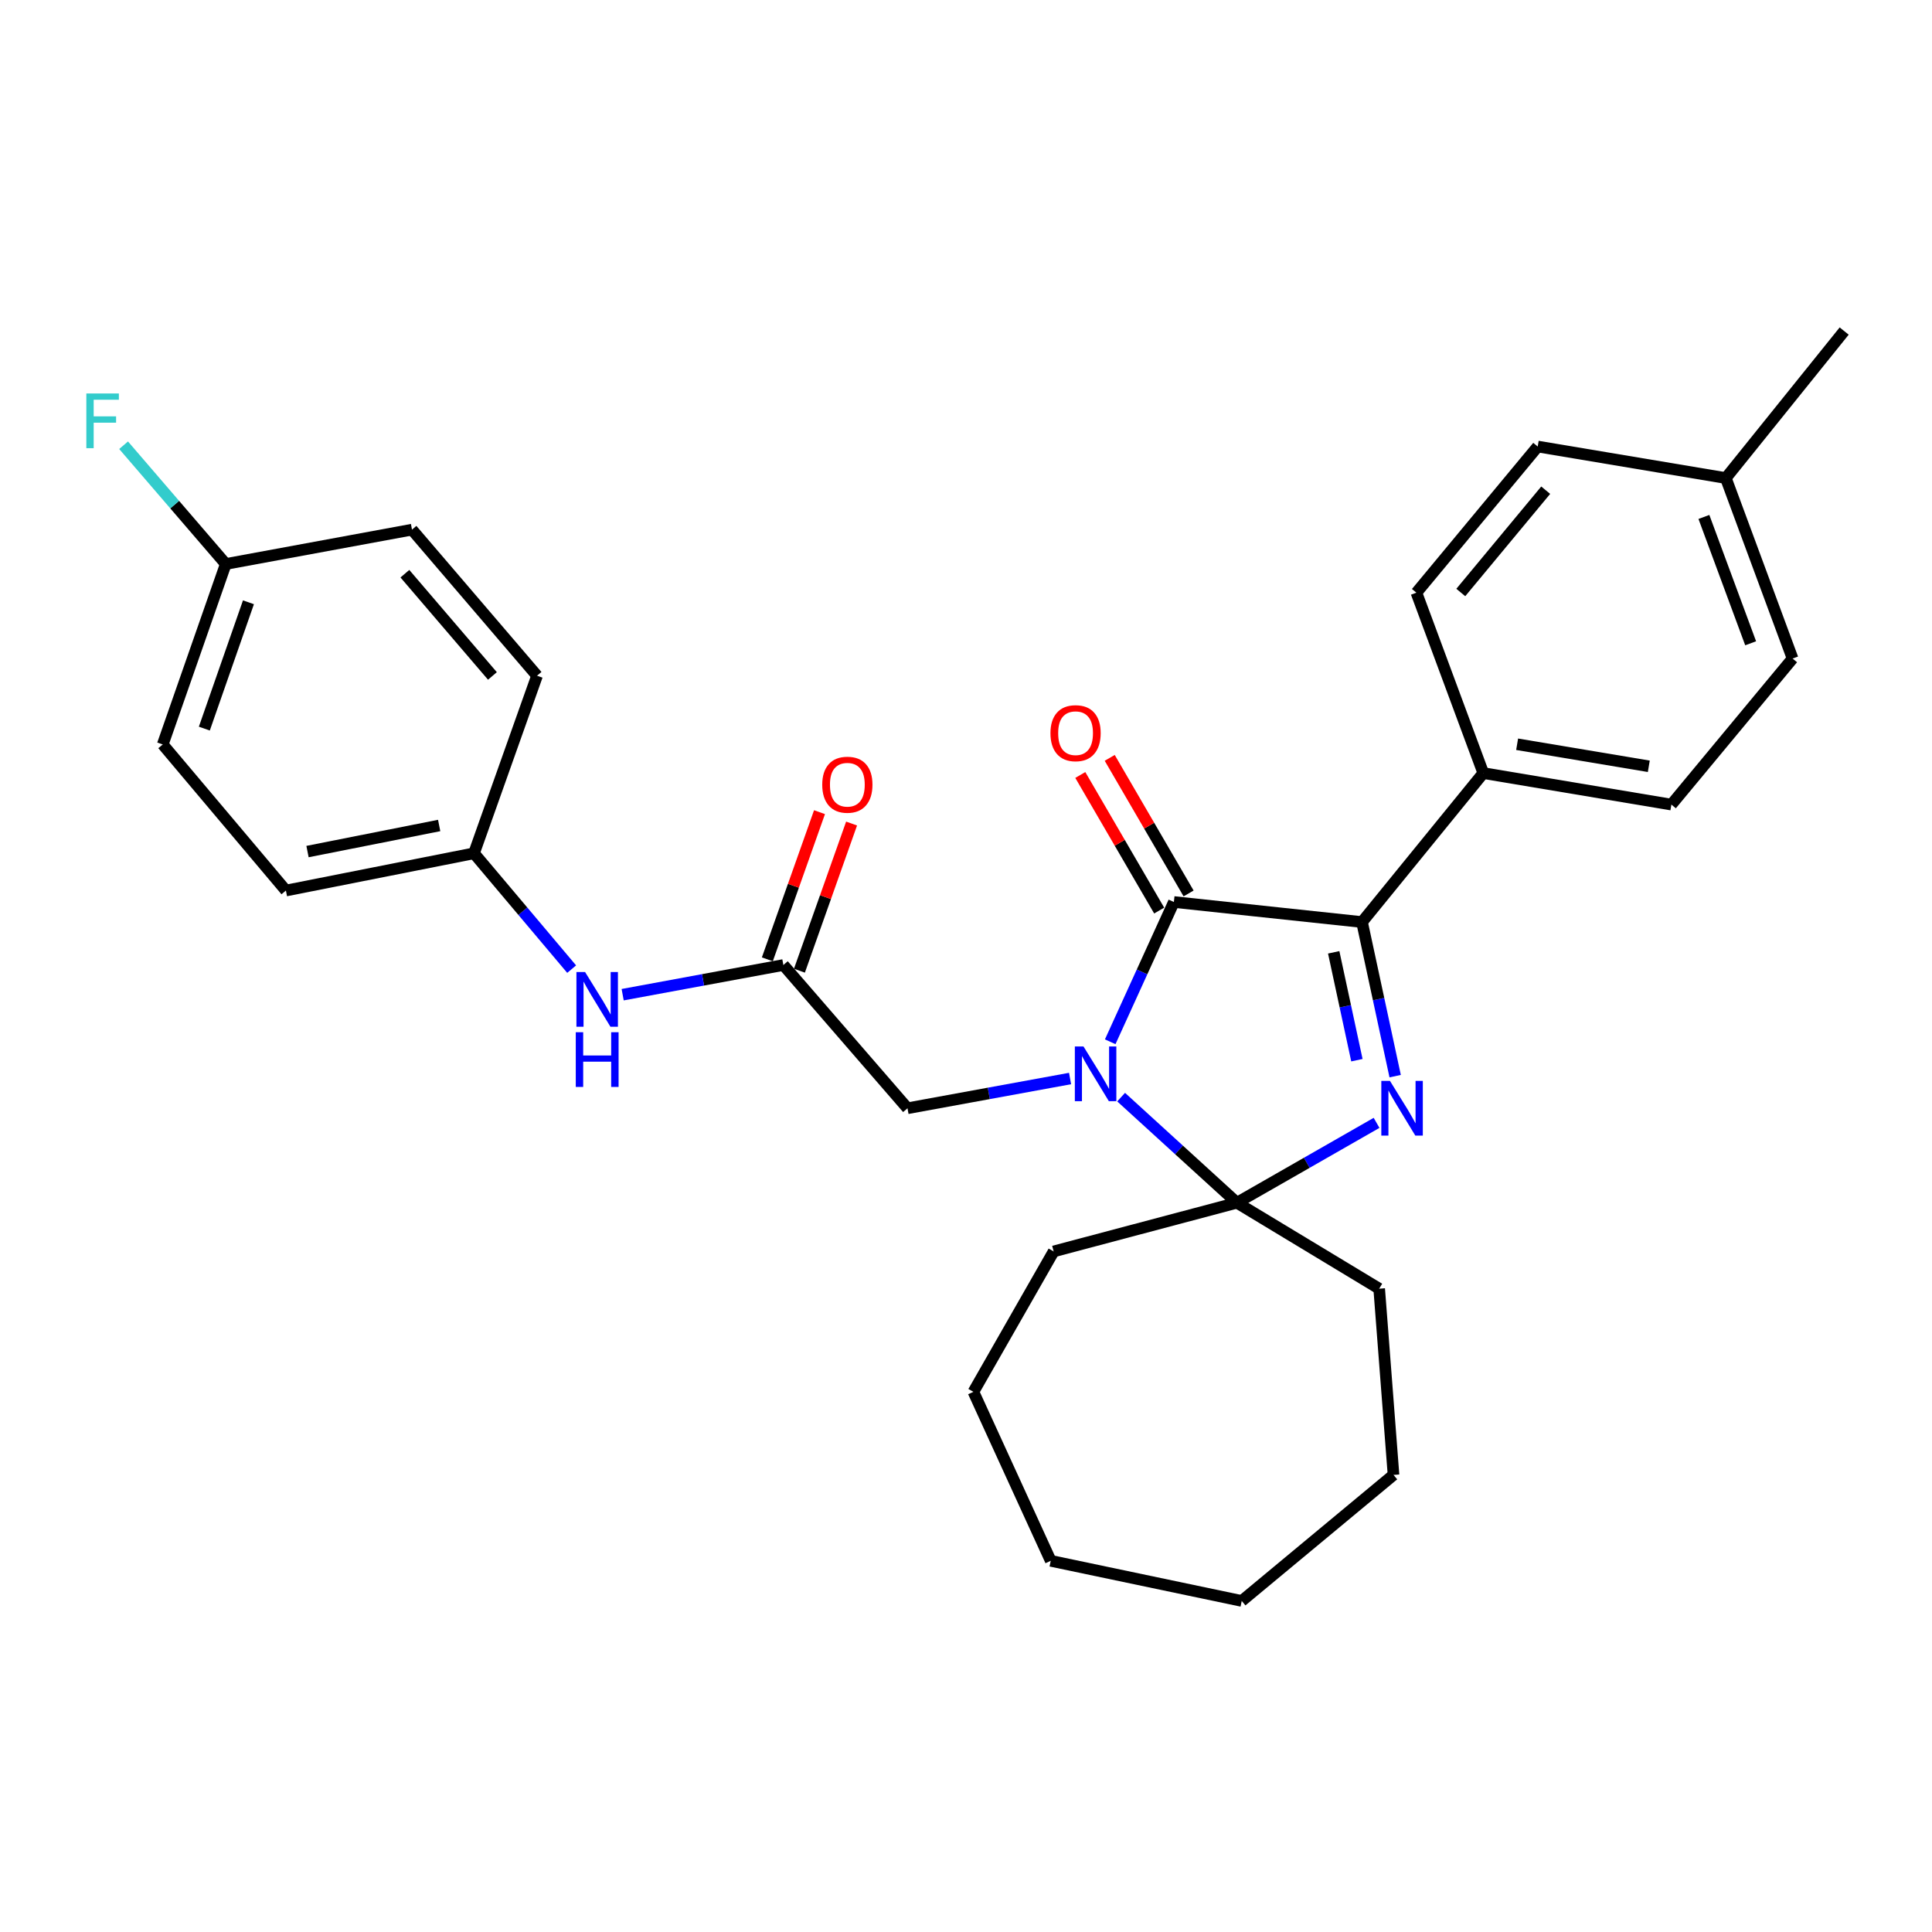 <?xml version='1.0' encoding='iso-8859-1'?>
<svg version='1.1' baseProfile='full'
              xmlns='http://www.w3.org/2000/svg'
                      xmlns:rdkit='http://www.rdkit.org/xml'
                      xmlns:xlink='http://www.w3.org/1999/xlink'
                  xml:space='preserve'
width='1000px' height='1000px' viewBox='0 0 1000 1000'>
<!-- END OF HEADER -->
<rect style='opacity:1.0;fill:#FFFFFF;stroke:none' width='1000' height='1000' x='0' y='0'> </rect>
<path class='bond-1' d='M 574.643,539.219 L 591.122,503.048' style='fill:none;fill-rule:evenodd;stroke:#0000FF;stroke-width:6px;stroke-linecap:butt;stroke-linejoin:miter;stroke-opacity:1' />
<path class='bond-1' d='M 591.122,503.048 L 607.602,466.877' style='fill:none;fill-rule:evenodd;stroke:#000000;stroke-width:6px;stroke-linecap:butt;stroke-linejoin:miter;stroke-opacity:1' />
<path class='bond-2' d='M 580.294,567.874 L 610.265,595.206' style='fill:none;fill-rule:evenodd;stroke:#0000FF;stroke-width:6px;stroke-linecap:butt;stroke-linejoin:miter;stroke-opacity:1' />
<path class='bond-2' d='M 610.265,595.206 L 640.236,622.539' style='fill:none;fill-rule:evenodd;stroke:#000000;stroke-width:6px;stroke-linecap:butt;stroke-linejoin:miter;stroke-opacity:1' />
<path class='bond-4' d='M 553.864,558.24 L 511.79,565.938' style='fill:none;fill-rule:evenodd;stroke:#0000FF;stroke-width:6px;stroke-linecap:butt;stroke-linejoin:miter;stroke-opacity:1' />
<path class='bond-4' d='M 511.79,565.938 L 469.715,573.637' style='fill:none;fill-rule:evenodd;stroke:#000000;stroke-width:6px;stroke-linecap:butt;stroke-linejoin:miter;stroke-opacity:1' />
<path class='bond-0' d='M 712.505,581.19 L 676.37,601.865' style='fill:none;fill-rule:evenodd;stroke:#0000FF;stroke-width:6px;stroke-linecap:butt;stroke-linejoin:miter;stroke-opacity:1' />
<path class='bond-0' d='M 676.37,601.865 L 640.236,622.539' style='fill:none;fill-rule:evenodd;stroke:#000000;stroke-width:6px;stroke-linecap:butt;stroke-linejoin:miter;stroke-opacity:1' />
<path class='bond-29' d='M 722.131,557.012 L 713.553,517.132' style='fill:none;fill-rule:evenodd;stroke:#0000FF;stroke-width:6px;stroke-linecap:butt;stroke-linejoin:miter;stroke-opacity:1' />
<path class='bond-29' d='M 713.553,517.132 L 704.975,477.252' style='fill:none;fill-rule:evenodd;stroke:#000000;stroke-width:6px;stroke-linecap:butt;stroke-linejoin:miter;stroke-opacity:1' />
<path class='bond-29' d='M 702.332,548.753 L 696.328,520.837' style='fill:none;fill-rule:evenodd;stroke:#0000FF;stroke-width:6px;stroke-linecap:butt;stroke-linejoin:miter;stroke-opacity:1' />
<path class='bond-29' d='M 696.328,520.837 L 690.324,492.921' style='fill:none;fill-rule:evenodd;stroke:#000000;stroke-width:6px;stroke-linecap:butt;stroke-linejoin:miter;stroke-opacity:1' />
<path class='bond-3' d='M 607.602,466.877 L 704.975,477.252' style='fill:none;fill-rule:evenodd;stroke:#000000;stroke-width:6px;stroke-linecap:butt;stroke-linejoin:miter;stroke-opacity:1' />
<path class='bond-7' d='M 615.216,462.447 L 594.801,427.358' style='fill:none;fill-rule:evenodd;stroke:#000000;stroke-width:6px;stroke-linecap:butt;stroke-linejoin:miter;stroke-opacity:1' />
<path class='bond-7' d='M 594.801,427.358 L 574.387,392.269' style='fill:none;fill-rule:evenodd;stroke:#FF0000;stroke-width:6px;stroke-linecap:butt;stroke-linejoin:miter;stroke-opacity:1' />
<path class='bond-7' d='M 599.987,471.307 L 579.572,436.218' style='fill:none;fill-rule:evenodd;stroke:#000000;stroke-width:6px;stroke-linecap:butt;stroke-linejoin:miter;stroke-opacity:1' />
<path class='bond-7' d='M 579.572,436.218 L 559.158,401.129' style='fill:none;fill-rule:evenodd;stroke:#FF0000;stroke-width:6px;stroke-linecap:butt;stroke-linejoin:miter;stroke-opacity:1' />
<path class='bond-13' d='M 640.236,622.539 L 713.863,667.017' style='fill:none;fill-rule:evenodd;stroke:#000000;stroke-width:6px;stroke-linecap:butt;stroke-linejoin:miter;stroke-opacity:1' />
<path class='bond-14' d='M 640.236,622.539 L 545.368,647.734' style='fill:none;fill-rule:evenodd;stroke:#000000;stroke-width:6px;stroke-linecap:butt;stroke-linejoin:miter;stroke-opacity:1' />
<path class='bond-6' d='M 704.975,477.252 L 767.747,400.15' style='fill:none;fill-rule:evenodd;stroke:#000000;stroke-width:6px;stroke-linecap:butt;stroke-linejoin:miter;stroke-opacity:1' />
<path class='bond-5' d='M 469.715,573.637 L 405.475,499.491' style='fill:none;fill-rule:evenodd;stroke:#000000;stroke-width:6px;stroke-linecap:butt;stroke-linejoin:miter;stroke-opacity:1' />
<path class='bond-8' d='M 405.475,499.491 L 363.883,507.171' style='fill:none;fill-rule:evenodd;stroke:#000000;stroke-width:6px;stroke-linecap:butt;stroke-linejoin:miter;stroke-opacity:1' />
<path class='bond-8' d='M 363.883,507.171 L 322.29,514.851' style='fill:none;fill-rule:evenodd;stroke:#0000FF;stroke-width:6px;stroke-linecap:butt;stroke-linejoin:miter;stroke-opacity:1' />
<path class='bond-9' d='M 413.778,502.434 L 427.279,464.349' style='fill:none;fill-rule:evenodd;stroke:#000000;stroke-width:6px;stroke-linecap:butt;stroke-linejoin:miter;stroke-opacity:1' />
<path class='bond-9' d='M 427.279,464.349 L 440.781,426.263' style='fill:none;fill-rule:evenodd;stroke:#FF0000;stroke-width:6px;stroke-linecap:butt;stroke-linejoin:miter;stroke-opacity:1' />
<path class='bond-9' d='M 397.172,496.548 L 410.673,458.462' style='fill:none;fill-rule:evenodd;stroke:#000000;stroke-width:6px;stroke-linecap:butt;stroke-linejoin:miter;stroke-opacity:1' />
<path class='bond-9' d='M 410.673,458.462 L 424.175,420.376' style='fill:none;fill-rule:evenodd;stroke:#FF0000;stroke-width:6px;stroke-linecap:butt;stroke-linejoin:miter;stroke-opacity:1' />
<path class='bond-10' d='M 767.747,400.15 L 865.11,416.457' style='fill:none;fill-rule:evenodd;stroke:#000000;stroke-width:6px;stroke-linecap:butt;stroke-linejoin:miter;stroke-opacity:1' />
<path class='bond-10' d='M 785.262,385.22 L 853.416,396.635' style='fill:none;fill-rule:evenodd;stroke:#000000;stroke-width:6px;stroke-linecap:butt;stroke-linejoin:miter;stroke-opacity:1' />
<path class='bond-11' d='M 767.747,400.15 L 733.126,306.771' style='fill:none;fill-rule:evenodd;stroke:#000000;stroke-width:6px;stroke-linecap:butt;stroke-linejoin:miter;stroke-opacity:1' />
<path class='bond-12' d='M 295.887,501.615 L 270.613,471.638' style='fill:none;fill-rule:evenodd;stroke:#0000FF;stroke-width:6px;stroke-linecap:butt;stroke-linejoin:miter;stroke-opacity:1' />
<path class='bond-12' d='M 270.613,471.638 L 245.34,441.662' style='fill:none;fill-rule:evenodd;stroke:#000000;stroke-width:6px;stroke-linecap:butt;stroke-linejoin:miter;stroke-opacity:1' />
<path class='bond-17' d='M 865.11,416.457 L 927.843,340.863' style='fill:none;fill-rule:evenodd;stroke:#000000;stroke-width:6px;stroke-linecap:butt;stroke-linejoin:miter;stroke-opacity:1' />
<path class='bond-16' d='M 733.126,306.771 L 795.917,231.127' style='fill:none;fill-rule:evenodd;stroke:#000000;stroke-width:6px;stroke-linecap:butt;stroke-linejoin:miter;stroke-opacity:1' />
<path class='bond-16' d='M 756.101,306.677 L 800.055,253.727' style='fill:none;fill-rule:evenodd;stroke:#000000;stroke-width:6px;stroke-linecap:butt;stroke-linejoin:miter;stroke-opacity:1' />
<path class='bond-20' d='M 245.34,441.662 L 277.973,349.751' style='fill:none;fill-rule:evenodd;stroke:#000000;stroke-width:6px;stroke-linecap:butt;stroke-linejoin:miter;stroke-opacity:1' />
<path class='bond-21' d='M 245.34,441.662 L 147.986,460.945' style='fill:none;fill-rule:evenodd;stroke:#000000;stroke-width:6px;stroke-linecap:butt;stroke-linejoin:miter;stroke-opacity:1' />
<path class='bond-21' d='M 227.313,427.272 L 159.166,440.77' style='fill:none;fill-rule:evenodd;stroke:#000000;stroke-width:6px;stroke-linecap:butt;stroke-linejoin:miter;stroke-opacity:1' />
<path class='bond-26' d='M 713.863,667.017 L 721.282,763.401' style='fill:none;fill-rule:evenodd;stroke:#000000;stroke-width:6px;stroke-linecap:butt;stroke-linejoin:miter;stroke-opacity:1' />
<path class='bond-25' d='M 545.368,647.734 L 503.837,720.411' style='fill:none;fill-rule:evenodd;stroke:#000000;stroke-width:6px;stroke-linecap:butt;stroke-linejoin:miter;stroke-opacity:1' />
<path class='bond-15' d='M 116.859,291.922 L 84.235,385.331' style='fill:none;fill-rule:evenodd;stroke:#000000;stroke-width:6px;stroke-linecap:butt;stroke-linejoin:miter;stroke-opacity:1' />
<path class='bond-15' d='M 128.599,311.743 L 105.762,377.129' style='fill:none;fill-rule:evenodd;stroke:#000000;stroke-width:6px;stroke-linecap:butt;stroke-linejoin:miter;stroke-opacity:1' />
<path class='bond-19' d='M 116.859,291.922 L 90.416,261.187' style='fill:none;fill-rule:evenodd;stroke:#000000;stroke-width:6px;stroke-linecap:butt;stroke-linejoin:miter;stroke-opacity:1' />
<path class='bond-19' d='M 90.416,261.187 L 63.972,230.452' style='fill:none;fill-rule:evenodd;stroke:#33CCCC;stroke-width:6px;stroke-linecap:butt;stroke-linejoin:miter;stroke-opacity:1' />
<path class='bond-31' d='M 116.859,291.922 L 213.244,274.146' style='fill:none;fill-rule:evenodd;stroke:#000000;stroke-width:6px;stroke-linecap:butt;stroke-linejoin:miter;stroke-opacity:1' />
<path class='bond-18' d='M 795.917,231.127 L 893.281,247.444' style='fill:none;fill-rule:evenodd;stroke:#000000;stroke-width:6px;stroke-linecap:butt;stroke-linejoin:miter;stroke-opacity:1' />
<path class='bond-32' d='M 927.843,340.863 L 893.281,247.444' style='fill:none;fill-rule:evenodd;stroke:#000000;stroke-width:6px;stroke-linecap:butt;stroke-linejoin:miter;stroke-opacity:1' />
<path class='bond-32' d='M 906.135,332.964 L 881.941,267.57' style='fill:none;fill-rule:evenodd;stroke:#000000;stroke-width:6px;stroke-linecap:butt;stroke-linejoin:miter;stroke-opacity:1' />
<path class='bond-24' d='M 893.281,247.444 L 954.545,171.351' style='fill:none;fill-rule:evenodd;stroke:#000000;stroke-width:6px;stroke-linecap:butt;stroke-linejoin:miter;stroke-opacity:1' />
<path class='bond-23' d='M 277.973,349.751 L 213.244,274.146' style='fill:none;fill-rule:evenodd;stroke:#000000;stroke-width:6px;stroke-linecap:butt;stroke-linejoin:miter;stroke-opacity:1' />
<path class='bond-23' d='M 254.88,349.869 L 209.57,296.946' style='fill:none;fill-rule:evenodd;stroke:#000000;stroke-width:6px;stroke-linecap:butt;stroke-linejoin:miter;stroke-opacity:1' />
<path class='bond-22' d='M 147.986,460.945 L 84.235,385.331' style='fill:none;fill-rule:evenodd;stroke:#000000;stroke-width:6px;stroke-linecap:butt;stroke-linejoin:miter;stroke-opacity:1' />
<path class='bond-28' d='M 503.837,720.411 L 543.861,807.879' style='fill:none;fill-rule:evenodd;stroke:#000000;stroke-width:6px;stroke-linecap:butt;stroke-linejoin:miter;stroke-opacity:1' />
<path class='bond-27' d='M 721.282,763.401 L 642.722,828.649' style='fill:none;fill-rule:evenodd;stroke:#000000;stroke-width:6px;stroke-linecap:butt;stroke-linejoin:miter;stroke-opacity:1' />
<path class='bond-30' d='M 642.722,828.649 L 543.861,807.879' style='fill:none;fill-rule:evenodd;stroke:#000000;stroke-width:6px;stroke-linecap:butt;stroke-linejoin:miter;stroke-opacity:1' />
<path  class='atom-0' d='M 560.819 541.662
L 570.099 556.662
Q 571.019 558.142, 572.499 560.822
Q 573.979 563.502, 574.059 563.662
L 574.059 541.662
L 577.819 541.662
L 577.819 569.982
L 573.939 569.982
L 563.979 553.582
Q 562.819 551.662, 561.579 549.462
Q 560.379 547.262, 560.019 546.582
L 560.019 569.982
L 556.339 569.982
L 556.339 541.662
L 560.819 541.662
' fill='#0000FF'/>
<path  class='atom-1' d='M 719.447 559.477
L 728.727 574.477
Q 729.647 575.957, 731.127 578.637
Q 732.607 581.317, 732.687 581.477
L 732.687 559.477
L 736.447 559.477
L 736.447 587.797
L 732.567 587.797
L 722.607 571.397
Q 721.447 569.477, 720.207 567.277
Q 719.007 565.077, 718.647 564.397
L 718.647 587.797
L 714.967 587.797
L 714.967 559.477
L 719.447 559.477
' fill='#0000FF'/>
<path  class='atom-8' d='M 543.713 379.489
Q 543.713 372.689, 547.073 368.889
Q 550.433 365.089, 556.713 365.089
Q 562.993 365.089, 566.353 368.889
Q 569.713 372.689, 569.713 379.489
Q 569.713 386.369, 566.313 390.289
Q 562.913 394.169, 556.713 394.169
Q 550.473 394.169, 547.073 390.289
Q 543.713 386.409, 543.713 379.489
M 556.713 390.969
Q 561.033 390.969, 563.353 388.089
Q 565.713 385.169, 565.713 379.489
Q 565.713 373.929, 563.353 371.129
Q 561.033 368.289, 556.713 368.289
Q 552.393 368.289, 550.033 371.089
Q 547.713 373.889, 547.713 379.489
Q 547.713 385.209, 550.033 388.089
Q 552.393 390.969, 556.713 390.969
' fill='#FF0000'/>
<path  class='atom-9' d='M 302.84 503.126
L 312.12 518.126
Q 313.04 519.606, 314.52 522.286
Q 316 524.966, 316.08 525.126
L 316.08 503.126
L 319.84 503.126
L 319.84 531.446
L 315.96 531.446
L 306 515.046
Q 304.84 513.126, 303.6 510.926
Q 302.4 508.726, 302.04 508.046
L 302.04 531.446
L 298.36 531.446
L 298.36 503.126
L 302.84 503.126
' fill='#0000FF'/>
<path  class='atom-9' d='M 298.02 534.278
L 301.86 534.278
L 301.86 546.318
L 316.34 546.318
L 316.34 534.278
L 320.18 534.278
L 320.18 562.598
L 316.34 562.598
L 316.34 549.518
L 301.86 549.518
L 301.86 562.598
L 298.02 562.598
L 298.02 534.278
' fill='#0000FF'/>
<path  class='atom-10' d='M 425.588 406.162
Q 425.588 399.362, 428.948 395.562
Q 432.308 391.762, 438.588 391.762
Q 444.868 391.762, 448.228 395.562
Q 451.588 399.362, 451.588 406.162
Q 451.588 413.042, 448.188 416.962
Q 444.788 420.842, 438.588 420.842
Q 432.348 420.842, 428.948 416.962
Q 425.588 413.082, 425.588 406.162
M 438.588 417.642
Q 442.908 417.642, 445.228 414.762
Q 447.588 411.842, 447.588 406.162
Q 447.588 400.602, 445.228 397.802
Q 442.908 394.962, 438.588 394.962
Q 434.268 394.962, 431.908 397.762
Q 429.588 400.562, 429.588 406.162
Q 429.588 411.882, 431.908 414.762
Q 434.268 417.642, 438.588 417.642
' fill='#FF0000'/>
<path  class='atom-20' d='M 44.689 203.665
L 61.529 203.665
L 61.529 206.905
L 48.489 206.905
L 48.489 215.505
L 60.089 215.505
L 60.089 218.785
L 48.489 218.785
L 48.489 231.985
L 44.689 231.985
L 44.689 203.665
' fill='#33CCCC'/>
</svg>
